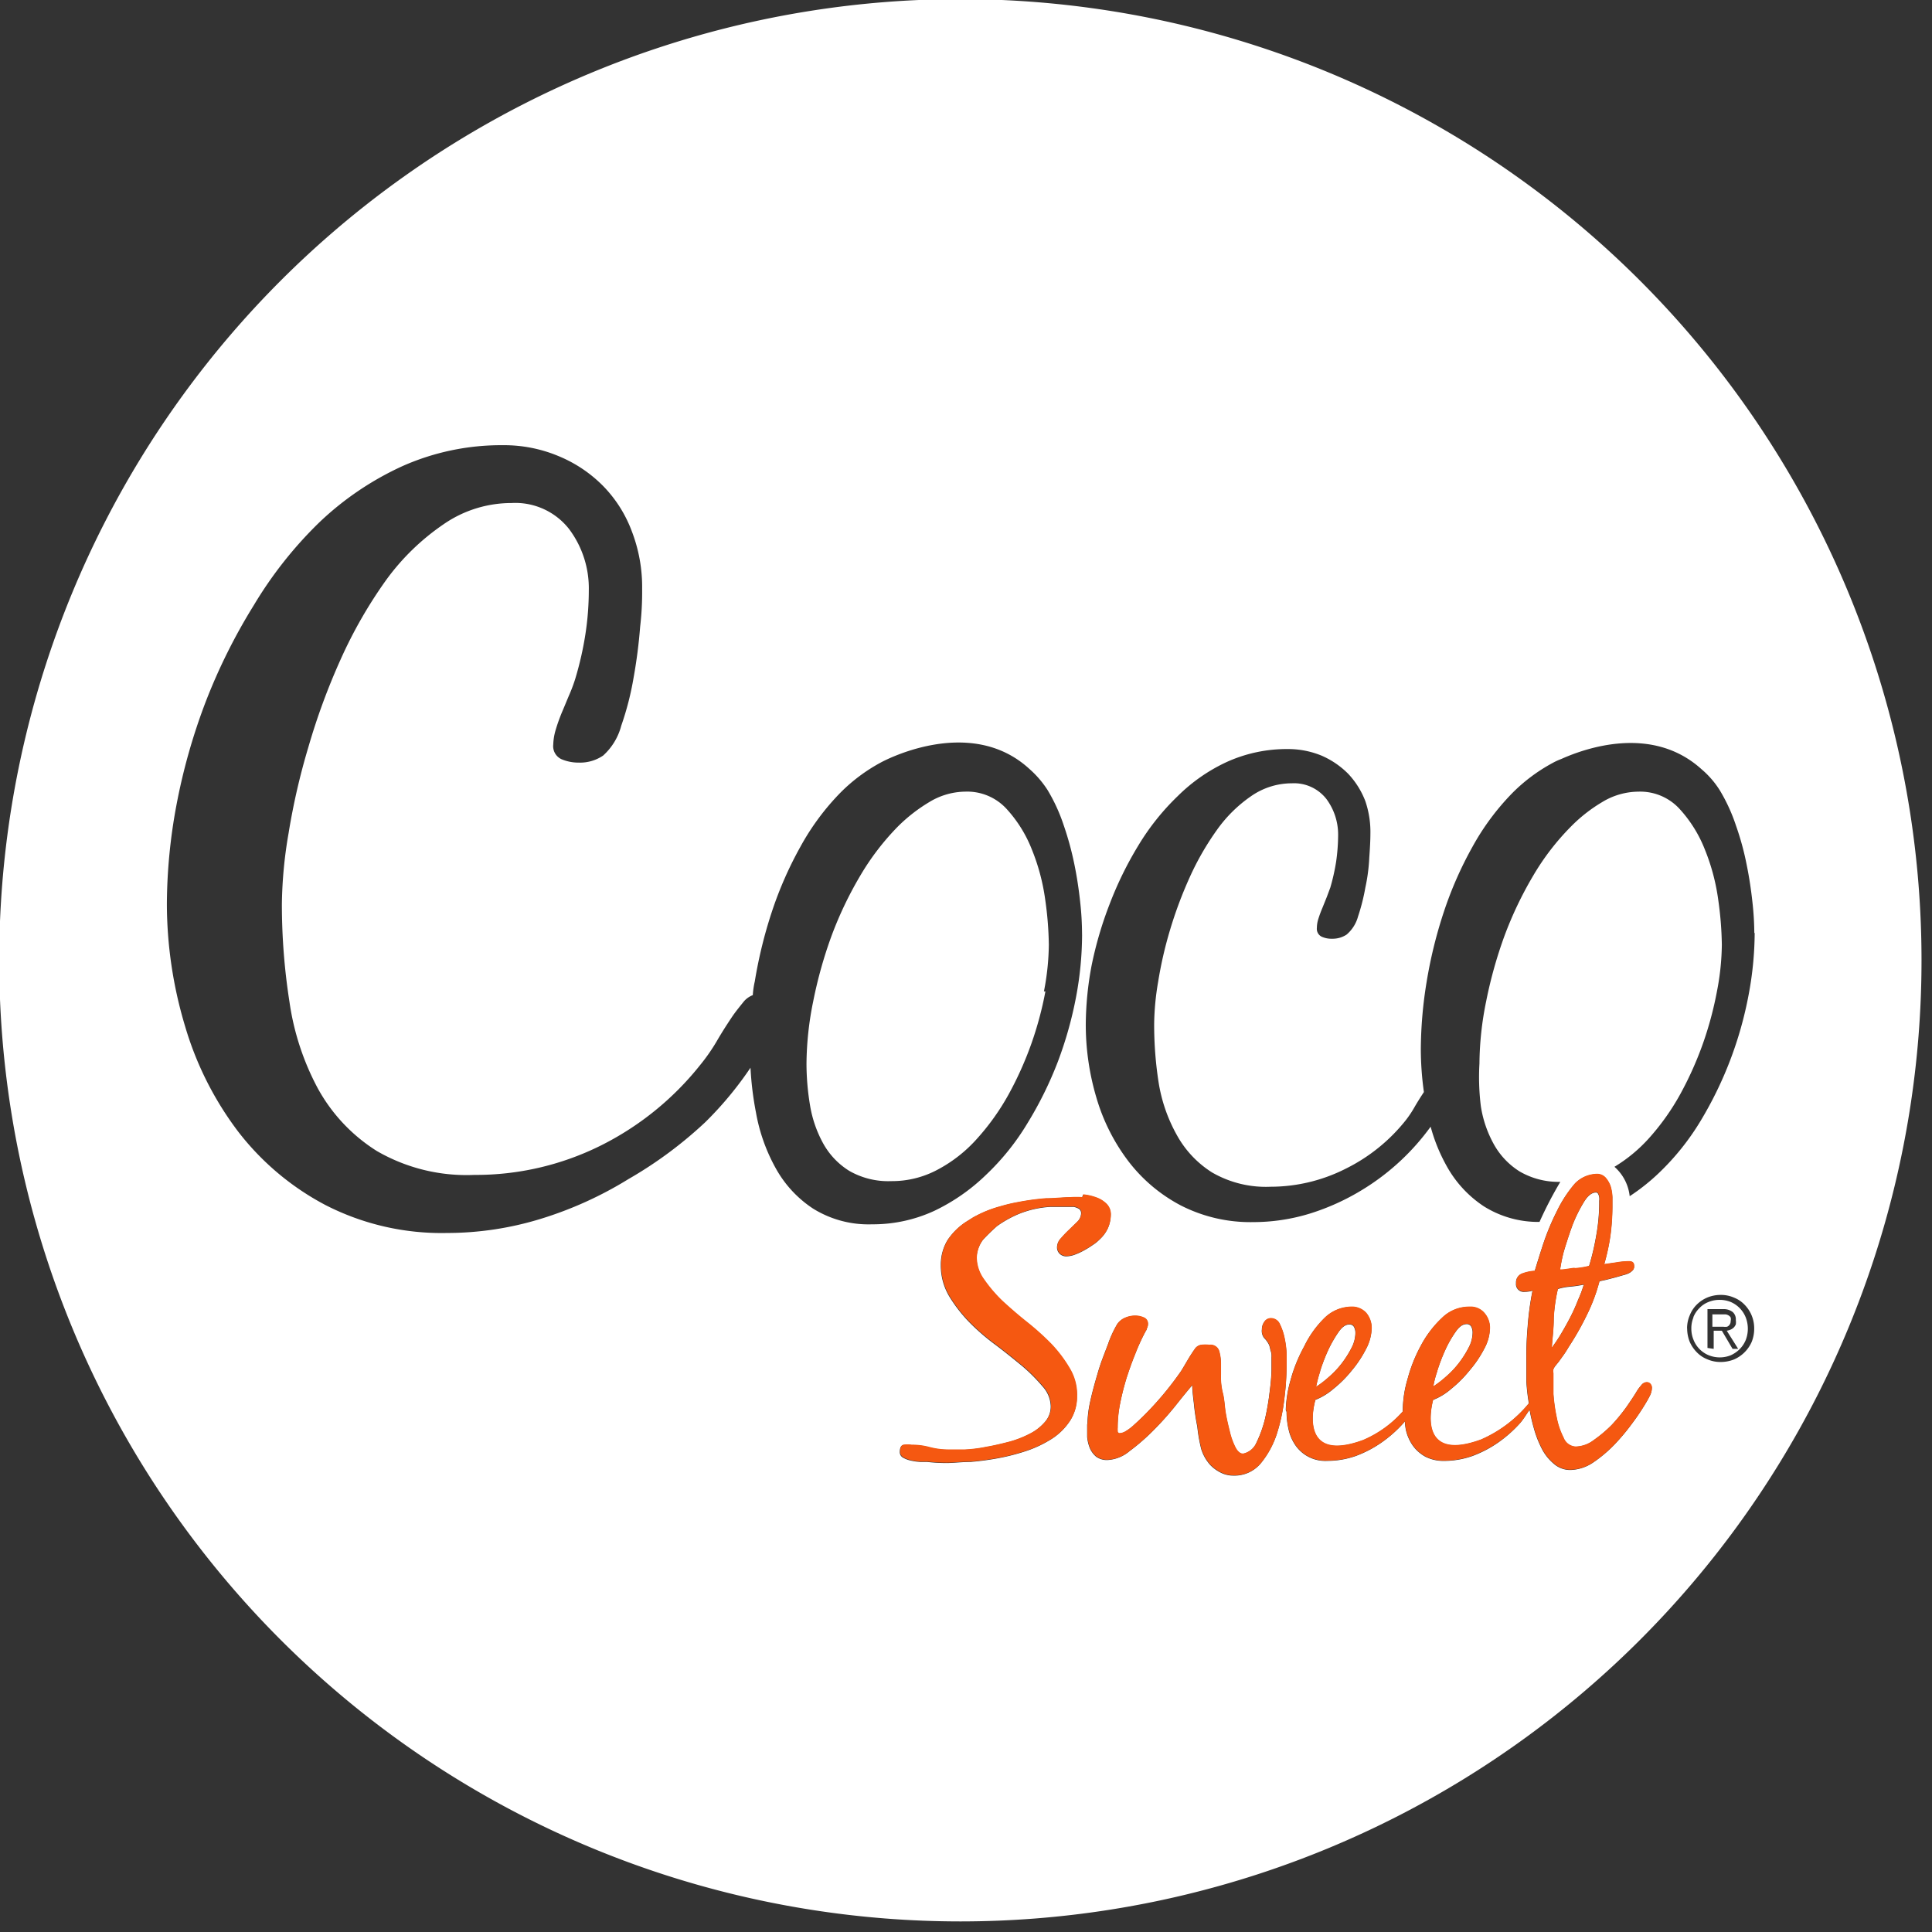 <?xml version="1.0" encoding="UTF-8"?> <svg xmlns="http://www.w3.org/2000/svg" xmlns:xlink="http://www.w3.org/1999/xlink" width="232" height="232" viewBox="0 0 232 232"><rect x="0" y="0" width="232" height="232" fill="#333333" stroke="none"/><defs><clipPath id="clip-path"><rect id="Rectangle_2166" data-name="Rectangle 2166" width="232" height="232" transform="translate(0.001)" fill="none"></rect></clipPath><clipPath id="clip-path-2"><rect id="Rectangle_2167" data-name="Rectangle 2167" width="90.289" height="36.207" fill="none"></rect></clipPath></defs><g id="Groupe_1126" data-name="Groupe 1126" transform="translate(-0.055 -0.043)"><g id="Groupe_459" data-name="Groupe 459" transform="translate(0.054 0.043)"><g id="Groupe_458" data-name="Groupe 458" clip-path="url(#clip-path)"><path id="Tracé_11378" data-name="Tracé 11378" d="M205.746,157.8v1.612h1.307a1.463,1.463,0,0,0,.457,0,.65.65,0,0,0,.3-.24.726.726,0,0,0,.131-.457.777.777,0,0,0,0-.412.638.638,0,0,0-.24-.242.952.952,0,0,0-.348-.131h-1.612Zm-.588,4.16V157.3h1.9a1.747,1.747,0,0,1,1.133.349,1.176,1.176,0,0,1,.37.958,1.912,1.912,0,0,1,0,.523,1.249,1.249,0,0,1-.261.392,1.335,1.335,0,0,1-.37.24,1.864,1.864,0,0,1-.457.131l1.372,2.178h-.675l-1.285-2.178h-.98v2.178Zm-1.677-3.681a3.376,3.376,0,0,0-.261,1.351,3.46,3.46,0,0,0,.261,1.351,3.3,3.3,0,0,0,1.764,1.83,3.541,3.541,0,0,0,2.723.022,3.737,3.737,0,0,0,1.067-.741,3.436,3.436,0,0,0,.719-1.089,3.768,3.768,0,0,0,0-2.7,3.372,3.372,0,0,0-1.786-1.854,3.5,3.5,0,0,0-1.351-.261,3.375,3.375,0,0,0-1.351.261,2.964,2.964,0,0,0-1.089.741,3.165,3.165,0,0,0-.719,1.089m-44.829,6.535a14.4,14.4,0,0,0-.479,1.83,12.249,12.249,0,0,0,1.525-1.176,10.977,10.977,0,0,0,1.547-1.634,11.978,11.978,0,0,0,1.176-1.852,3.949,3.949,0,0,0,.479-1.83,1.523,1.523,0,0,0-.152-.675.585.585,0,0,0-.588-.327c-.436,0-.871.3-1.307.937a14.942,14.942,0,0,0-1.242,2.178,21.891,21.891,0,0,0-.958,2.505m14.072,0a11.475,11.475,0,0,0-.479,1.83,12.254,12.254,0,0,0,1.525-1.176,10.978,10.978,0,0,0,1.547-1.634,11.982,11.982,0,0,0,1.176-1.852,3.949,3.949,0,0,0,.479-1.83,1.516,1.516,0,0,0-.152-.675.588.588,0,0,0-.588-.327c-.436,0-.871.3-1.307.937a13.285,13.285,0,0,0-1.242,2.178,21.886,21.886,0,0,0-.958,2.505m16.424-12.307a9.764,9.764,0,0,0,1.808-.283,29.525,29.525,0,0,0,.871-3.725,22.115,22.115,0,0,0,.349-3.812v-.3a1.46,1.46,0,0,0,0-.436,1.044,1.044,0,0,0-.131-.392.259.259,0,0,0-.261-.172c-.5,0-1,.39-1.481,1.2a16.961,16.961,0,0,0-1.372,2.812c-.392,1.065-.741,2.178-1.024,3.113a19.7,19.7,0,0,0-.436,2.156c.588,0,1.176-.152,1.786-.2m-2.549,6.056c0,1.176-.152,2.353-.24,3.529.3-.414.675-.934,1.067-1.59s.762-1.307,1.133-2.026a21.458,21.458,0,0,0,.98-2.178,13.655,13.655,0,0,0,.675-1.808,14,14,0,0,1-1.59.24,7.134,7.134,0,0,0-1.525.285,20.186,20.186,0,0,0-.5,3.483m-61.209-39.228a30.616,30.616,0,0,0,.588-5.6,41.537,41.537,0,0,0-.436-5.426,24.954,24.954,0,0,0-1.612-6.034,15.664,15.664,0,0,0-3.071-4.9,6.405,6.405,0,0,0-4.9-2.026,8.468,8.468,0,0,0-4.357,1.266,19.46,19.46,0,0,0-3.747,2.919,30.461,30.461,0,0,0-4.531,5.923,44.6,44.6,0,0,0-3.463,7.275,52.96,52.96,0,0,0-2.178,7.8,38.474,38.474,0,0,0-.806,7.474,30.483,30.483,0,0,0,.436,5.073,14.255,14.255,0,0,0,1.59,4.553,9,9,0,0,0,3.093,3.246,9.39,9.39,0,0,0,5.054,1.242,11.569,11.569,0,0,0,5.6-1.392,16.983,16.983,0,0,0,4.727-3.727,28.577,28.577,0,0,0,3.768-5.291,41.548,41.548,0,0,0,2.745-6.123,42.263,42.263,0,0,0,1.677-6.249m85.17-6.994a40.9,40.9,0,0,1-.719,7.363,45.578,45.578,0,0,1-5.816,15.248,30.124,30.124,0,0,1-4.988,6.208,24.361,24.361,0,0,1-3.485,2.766,5.486,5.486,0,0,0-1.83-3.529,18.263,18.263,0,0,0,4.117-3.4,28.578,28.578,0,0,0,3.768-5.291,41.547,41.547,0,0,0,2.745-6.123,42.263,42.263,0,0,0,1.677-6.249,30.617,30.617,0,0,0,.588-5.6,41.541,41.541,0,0,0-.436-5.426,24.955,24.955,0,0,0-1.612-6.034,15.664,15.664,0,0,0-3.071-4.9,6.405,6.405,0,0,0-4.9-2.026A8.468,8.468,0,0,0,192.5,96.42a18.5,18.5,0,0,0-3.725,2.919,29.767,29.767,0,0,0-4.553,5.923,44.6,44.6,0,0,0-3.463,7.275,52.956,52.956,0,0,0-2.178,7.8,38.474,38.474,0,0,0-.806,7.474,28.178,28.178,0,0,0,.174,5.16,13.7,13.7,0,0,0,1.568,4.553,9.023,9.023,0,0,0,3.093,3.248,9.277,9.277,0,0,0,4.879,1.242,46.66,46.66,0,0,0-2.5,4.812,12.273,12.273,0,0,1-6.687-1.873,13.775,13.775,0,0,1-4.487-4.879,20.618,20.618,0,0,1-1.9-4.683,28.3,28.3,0,0,1-8.212,7.58,27.945,27.945,0,0,1-6.3,2.856,23.192,23.192,0,0,1-6.774,1.022,18.363,18.363,0,0,1-8.713-2,19.084,19.084,0,0,1-6.317-5.337,23.433,23.433,0,0,1-3.812-7.58,30.774,30.774,0,0,1-1.285-8.82,39.169,39.169,0,0,1,.7-7.079,45.211,45.211,0,0,1,2.178-7.408,42.8,42.8,0,0,1,3.442-7.014,28.977,28.977,0,0,1,4.727-5.923,20.665,20.665,0,0,1,5.9-4.1,17.438,17.438,0,0,1,7.319-1.544,10.538,10.538,0,0,1,4.073.8,10.25,10.25,0,0,1,3.18,2.178,10.008,10.008,0,0,1,2.048,3.267,11.447,11.447,0,0,1,.61,4.008q0,.957-.131,2.747a21.561,21.561,0,0,1-.479,3.657,23.839,23.839,0,0,1-.871,3.442,4.348,4.348,0,0,1-1.372,2.178,3.052,3.052,0,0,1-1.743.5,2.864,2.864,0,0,1-1.242-.24,1.046,1.046,0,0,1-.588-1.065,3.64,3.64,0,0,1,.174-1.07,13.736,13.736,0,0,1,.479-1.3l.545-1.353.414-1.111a24.854,24.854,0,0,0,.7-3.115,23.194,23.194,0,0,0,.24-3.18,7.162,7.162,0,0,0-1.416-4.357,4.924,4.924,0,0,0-4.139-1.873,8.556,8.556,0,0,0-4.9,1.547,16.486,16.486,0,0,0-4.1,4.052,33.234,33.234,0,0,0-3.267,5.685,50.025,50.025,0,0,0-2.374,6.361,48.166,48.166,0,0,0-1.416,6.186,31.724,31.724,0,0,0-.479,5.075,45.035,45.035,0,0,0,.545,7.079,19.046,19.046,0,0,0,2.178,6.252,12.323,12.323,0,0,0,4.226,4.489,12.9,12.9,0,0,0,7.036,1.719,20,20,0,0,0,9.04-2.178,21.181,21.181,0,0,0,7.21-5.836,13.013,13.013,0,0,0,1.067-1.614c.327-.564.7-1.152,1.089-1.743a37.585,37.585,0,0,1-.37-5.119,51.054,51.054,0,0,1,.7-8.125,54.928,54.928,0,0,1,2.048-8.343,45.087,45.087,0,0,1,3.442-7.842,29.649,29.649,0,0,1,4.858-6.535,20.566,20.566,0,0,1,4.77-3.548,7.691,7.691,0,0,1,1.046-.481c2.81-1.263,10.891-4.18,16.86,1.242A10.885,10.885,0,0,1,206.639,95a20.909,20.909,0,0,1,1.939,4.228,33.383,33.383,0,0,1,1.285,4.705c.327,1.59.545,3.115.7,4.553a35.135,35.135,0,0,1,.218,3.616m-80.6,31.452a6.077,6.077,0,0,1,1.547.349,3.284,3.284,0,0,1,1.242.762,1.762,1.762,0,0,1,.523,1.329,4.126,4.126,0,0,1-.349,1.614,4.254,4.254,0,0,1-.98,1.329,4.582,4.582,0,0,1-.806.653,10.747,10.747,0,0,1-1.046.651,7.622,7.622,0,0,1-1.133.523,3.091,3.091,0,0,1-1,.2,1.141,1.141,0,0,1-.806-.3,1.086,1.086,0,0,1-.327-.806,1.588,1.588,0,0,1,.457-1.046c.3-.349.632-.7.98-1.024l1-.98a1.5,1.5,0,0,0,.457-1.022.63.63,0,0,0-.261-.525,2.058,2.058,0,0,0-.632-.24H126.3a11.841,11.841,0,0,0-3.834.85,13.373,13.373,0,0,0-2.4,1.307l-.218.152c-.2.174-.958.85-1.7,1.655a3.788,3.788,0,0,0-.762,2.178,4.545,4.545,0,0,0,.893,2.614,17.129,17.129,0,0,0,2.178,2.551c.915.847,1.9,1.7,2.962,2.546a31.677,31.677,0,0,1,2.962,2.679,15.958,15.958,0,0,1,2.178,2.9,6.152,6.152,0,0,1,.871,3.376,5.326,5.326,0,0,1-.806,2.854,7.364,7.364,0,0,1-2.178,2.178,14.056,14.056,0,0,1-2.984,1.438,25.381,25.381,0,0,1-3.42.893,32.651,32.651,0,0,1-3.376.457c-1.067,0-2.048.131-2.9.131a20.457,20.457,0,0,1-2.309-.131h-.828a6.557,6.557,0,0,1-1.089-.152,3.147,3.147,0,0,1-.958-.349.741.741,0,0,1-.414-.675q0-.742.392-.85a3.221,3.221,0,0,1,1,0,7.913,7.913,0,0,1,2.178.283,8.867,8.867,0,0,0,2.178.283h2.026a16.225,16.225,0,0,0,2.592-.327c.915-.152,1.808-.37,2.745-.61a12.485,12.485,0,0,0,2.505-.98,5.857,5.857,0,0,0,1.786-1.394,2.79,2.79,0,0,0,.719-1.9,3.679,3.679,0,0,0-1-2.418,21.121,21.121,0,0,0-2.418-2.418c-.98-.806-2.026-1.655-3.18-2.527a25.952,25.952,0,0,1-3.18-2.745,17.416,17.416,0,0,1-2.44-3.159,7.222,7.222,0,0,1-.98-3.659,5.722,5.722,0,0,1,.784-3,7.74,7.74,0,0,1,2.178-2.178l.937-.59.457-.24a13.921,13.921,0,0,1,2.7-1.046,20.178,20.178,0,0,1,2.178-.523,30.361,30.361,0,0,1,3.376-.457c1.089,0,2.069-.131,2.919-.131a13.181,13.181,0,0,1,1.438,0m0-31.454a40.9,40.9,0,0,1-.719,7.363,46.5,46.5,0,0,1-2.178,7.757,44.681,44.681,0,0,1-3.638,7.384,29.3,29.3,0,0,1-4.966,6.206,23.366,23.366,0,0,1-6.252,4.357,17.582,17.582,0,0,1-7.471,1.614,12.6,12.6,0,0,1-7.1-1.9,13.769,13.769,0,0,1-4.487-4.877,21.4,21.4,0,0,1-2.353-6.668,38.216,38.216,0,0,1-.653-5.359,42.36,42.36,0,0,1-5.424,6.535,49.584,49.584,0,0,1-9.236,6.84,45.32,45.32,0,0,1-10.521,4.77,38.323,38.323,0,0,1-11.283,1.7A30.541,30.541,0,0,1,39.2,144.8a32.093,32.093,0,0,1-10.5-8.844A39.228,39.228,0,0,1,22.336,123.3a51.178,51.178,0,0,1-2.178-14.7,65.8,65.8,0,0,1,1.154-11.852A72.314,72.314,0,0,1,24.8,84.418a69.38,69.38,0,0,1,5.816-11.676,48.7,48.7,0,0,1,7.842-9.913,36.239,36.239,0,0,1,10.02-6.774,29.181,29.181,0,0,1,12.024-2.5A16.947,16.947,0,0,1,67.274,54.9a16.162,16.162,0,0,1,5.315,3.6,15.507,15.507,0,0,1,3.42,5.446,18.6,18.6,0,0,1,1.22,6.838,36.035,36.035,0,0,1-.24,4.574,61.146,61.146,0,0,1-.784,6.1,35.186,35.186,0,0,1-1.481,5.772,7.334,7.334,0,0,1-2.178,3.594,4.919,4.919,0,0,1-2.941.847,5.192,5.192,0,0,1-2.069-.412,1.72,1.72,0,0,1-.98-1.764,6.822,6.822,0,0,1,.3-1.786,21.255,21.255,0,0,1,.784-2.178c.327-.765.632-1.527.915-2.178a18.121,18.121,0,0,0,.675-1.854,39.37,39.37,0,0,0,1.176-5.182A34.762,34.762,0,0,0,70.824,71a11.861,11.861,0,0,0-2.374-7.384A8.2,8.2,0,0,0,61.545,60.5a14.316,14.316,0,0,0-8.19,2.57A28.011,28.011,0,0,0,46.449,69.8a55.093,55.093,0,0,0-5.424,9.475,79.234,79.234,0,0,0-3.877,10.541,80.917,80.917,0,0,0-2.374,10.325,52.913,52.913,0,0,0-.806,8.5,75.721,75.721,0,0,0,.915,11.784,31.335,31.335,0,0,0,3.4,10.366,20.538,20.538,0,0,0,7.079,7.515,21.483,21.483,0,0,0,11.719,2.875,33.649,33.649,0,0,0,15.1-3.485A35.5,35.5,0,0,0,84.2,127.981a22.57,22.57,0,0,0,1.96-2.808c.566-.98,1.176-1.941,1.83-2.919.392-.588.871-1.178,1.394-1.83a2.648,2.648,0,0,1,1.133-.83,10.323,10.323,0,0,1,.24-1.653A54.886,54.886,0,0,1,92.8,109.6a44.994,44.994,0,0,1,3.442-7.84A29.612,29.612,0,0,1,101.1,95.22a20.637,20.637,0,0,1,4.77-3.551s10.608-5.9,17.862.762a12.008,12.008,0,0,1,2.178,2.527,20.91,20.91,0,0,1,1.939,4.228,36.8,36.8,0,0,1,1.285,4.705c.327,1.59.545,3.115.7,4.553a35.123,35.123,0,0,1,.218,3.616M130.7,171a13.22,13.22,0,0,1,.348-2.679c.24-1.111.545-2.178.915-3.442s.762-2.178,1.2-3.355a13.258,13.258,0,0,1,1.111-2.418,2.18,2.18,0,0,1,.958-.762,3.1,3.1,0,0,1,1.2-.24,2.548,2.548,0,0,1,1.024.218.8.8,0,0,1,.5.828.954.954,0,0,1-.131.479c0,.174-.152.327-.218.479a24.108,24.108,0,0,0-1.176,2.592c-.392.958-.741,1.939-1.067,2.962a31.2,31.2,0,0,0-.762,3.05,14.7,14.7,0,0,0-.283,2.832,3.274,3.274,0,0,0,0,.414.231.231,0,0,0,.2.261.329.329,0,0,0,.065,0,1.533,1.533,0,0,0,.7-.24,6.077,6.077,0,0,0,.784-.566l.741-.675.545-.523a38.467,38.467,0,0,0,4.574-5.446c.261-.414.523-.871.806-1.351s.566-.915.828-1.285a1.113,1.113,0,0,1,.784-.523,4.914,4.914,0,0,1,.98,0,1.091,1.091,0,0,1,1.176.719,5.5,5.5,0,0,1,.218,1.481v1.372a7.888,7.888,0,0,0,.218,2.178c.218.806.218,1.634.37,2.505s.349,1.656.523,2.353a8.231,8.231,0,0,0,.675,1.786c.261.457.545.675.871.675a2.255,2.255,0,0,0,1.59-1.285,14.319,14.319,0,0,0,1.067-2.962,29.994,29.994,0,0,0,.566-3.376,22.8,22.8,0,0,0,.2-2.374v-1.612a1.825,1.825,0,0,0-.131-.85,3.473,3.473,0,0,0-.152-.61,3.031,3.031,0,0,0-.588-.828,1.362,1.362,0,0,1-.283-1.024,1.551,1.551,0,0,1,.283-.913.933.933,0,0,1,.828-.438,1.177,1.177,0,0,1,1.046.719,6.89,6.89,0,0,1,.566,1.677,11.3,11.3,0,0,1,.24,1.9v1.416a32.387,32.387,0,0,1-.24,3.7,22.008,22.008,0,0,1-.893,4.357,10.9,10.9,0,0,1-1.939,3.616,4.093,4.093,0,0,1-3.289,1.5,3.33,3.33,0,0,1-1.525-.349,4.534,4.534,0,0,1-1.285-.937,5.164,5.164,0,0,1-1.067-1.873,18.6,18.6,0,0,1-.479-2.723,26.716,26.716,0,0,1-.414-2.788q-.173-1.372-.2-2.178c-.479.566-1.133,1.351-1.939,2.374a36.56,36.56,0,0,1-2.636,2.962,24.8,24.8,0,0,1-2.941,2.57,4.488,4.488,0,0,1-2.592,1.067,2.184,2.184,0,0,1-1.416-.392,2.742,2.742,0,0,1-.762-1.024,4.649,4.649,0,0,1-.327-1.394v-1.438m23.852-1.743a14.4,14.4,0,0,1,.566-3.572,18.143,18.143,0,0,1,1.634-4.052,12.141,12.141,0,0,1,2.418-3.4,4.683,4.683,0,0,1,3.224-1.372,2.307,2.307,0,0,1,1.83.762,2.83,2.83,0,0,1,.632,1.873,5.631,5.631,0,0,1-.675,2.44,13.634,13.634,0,0,1-1.721,2.592,14.108,14.108,0,0,1-2.178,2.178,7.655,7.655,0,0,1-2.178,1.329s-2.374,7.82,5.729,4.836a13.412,13.412,0,0,0,4.77-3.442v-.3a13.5,13.5,0,0,1,.566-3.572,18.077,18.077,0,0,1,1.612-4.052,12.654,12.654,0,0,1,2.527-3.311,4.62,4.62,0,0,1,3.289-1.329,2.172,2.172,0,0,1,1.808.762,2.717,2.717,0,0,1,.653,1.873,5.431,5.431,0,0,1-.7,2.44,13.538,13.538,0,0,1-1.764,2.592,14.3,14.3,0,0,1-2.178,2.178,7.335,7.335,0,0,1-2.178,1.329c-.2.762-1.917,7.58,5.751,4.77a15.374,15.374,0,0,0,5.751-4.357,24.914,24.914,0,0,1-.3-2.636v-2.178a42.159,42.159,0,0,1,.152-4.357,34.894,34.894,0,0,1,.588-4.357,3.25,3.25,0,0,1-.915.133.939.939,0,0,1-1.065-.791.924.924,0,0,1,0-.257,1.111,1.111,0,0,1,.784-1.154,5.144,5.144,0,0,1,1.459-.3c.24-.784.566-1.849,1-3.18a28.958,28.958,0,0,1,1.634-3.943,15.229,15.229,0,0,1,2.178-3.355,3.775,3.775,0,0,1,2.592-1.154,1.4,1.4,0,0,1,1.089.436,3.119,3.119,0,0,1,.61,1.046,5.127,5.127,0,0,1,.218,1.307v1.154a26.747,26.747,0,0,1-.24,3.466,25.067,25.067,0,0,1-.741,3.418l1.5-.218a8.647,8.647,0,0,1,1.481-.131c.414,0,.61.174.61.566a.656.656,0,0,1-.152.5,1.725,1.725,0,0,1-.414.327,2.8,2.8,0,0,1-.653.24l-1.046.3-1.111.285-.784.172a21.233,21.233,0,0,1-1.525,4.073,34.3,34.3,0,0,1-2.178,3.834c-.174.3-.37.61-.566.893l-.61.85-.37.457a1.867,1.867,0,0,0-.283.457,1.082,1.082,0,0,0,0,.5v2.505a20.749,20.749,0,0,0,.392,2.788,9.143,9.143,0,0,0,.828,2.44,1.632,1.632,0,0,0,1.416,1.067,3.672,3.672,0,0,0,2.178-.762,16.047,16.047,0,0,0,2.178-1.83,21.385,21.385,0,0,0,1.786-2.178c.545-.784.98-1.438,1.285-1.96a5.409,5.409,0,0,1,.5-.653.822.822,0,0,1,.653-.349.587.587,0,0,1,.436.2.7.7,0,0,1,.174.457,2.148,2.148,0,0,1-.218.915c-.152.3-.3.588-.479.871a26.35,26.35,0,0,1-1.612,2.418,25.238,25.238,0,0,1-2.178,2.614,16.108,16.108,0,0,1-2.592,2.178,5.126,5.126,0,0,1-2.679.871,2.965,2.965,0,0,1-1.982-.719,5.808,5.808,0,0,1-1.459-1.808,12.674,12.674,0,0,1-.98-2.527,21.31,21.31,0,0,1-.5-2.178c-.37.523-.675,1.046-1.089,1.547a15.209,15.209,0,0,1-2.657,2.374,13.751,13.751,0,0,1-3.115,1.634,10.359,10.359,0,0,1-3.463.588,4.812,4.812,0,0,1-2.178-.5,4.586,4.586,0,0,1-1.5-1.307,5.375,5.375,0,0,1-.85-1.9,8.019,8.019,0,0,1-.131-1.067,1.113,1.113,0,0,1-.109.174,15.21,15.21,0,0,1-2.658,2.374,13.751,13.751,0,0,1-3.115,1.634,10.359,10.359,0,0,1-3.463.588,4.356,4.356,0,0,1-3.747-1.808,5.375,5.375,0,0,1-.85-1.9,9.533,9.533,0,0,1-.261-2.178m48.1-10.02a3.951,3.951,0,0,1,.327-1.59,3.688,3.688,0,0,1,.85-1.285,4.029,4.029,0,0,1,1.285-.85,4.231,4.231,0,0,1,1.59-.3,3.879,3.879,0,0,1,1.59.327,3.583,3.583,0,0,1,1.263.85,4.029,4.029,0,0,1,1.154,2.875,4.223,4.223,0,0,1-.3,1.59,4.1,4.1,0,0,1-2.135,2.113,4.363,4.363,0,0,1-1.59.3,3.945,3.945,0,0,1-1.612-.327,3.583,3.583,0,0,1-1.263-.85,4.134,4.134,0,0,1-.85-1.263,4.362,4.362,0,0,1-.3-1.59m28.143-44.219a115.418,115.418,0,1,0,0,.017" transform="translate(-0.118 -0.095)" fill="#fff"></path></g></g><g id="Groupe_461" data-name="Groupe 461" transform="translate(108.144 140.994)"><g id="Groupe_460" data-name="Groupe 460" clip-path="url(#clip-path-2)"><path id="Tracé_11379" data-name="Tracé 11379" d="M69.978,70.108c-.349.327-.675.675-.98,1.024a1.592,1.592,0,0,0-.457,1.046,1.091,1.091,0,0,0,.327.808,1.16,1.16,0,0,0,.806.3,3.149,3.149,0,0,0,1-.2,7.633,7.633,0,0,0,1.133-.525,10.74,10.74,0,0,0,1.046-.651,4.485,4.485,0,0,0,.806-.653,4.229,4.229,0,0,0,.98-1.329,4.126,4.126,0,0,0,.349-1.614A1.761,1.761,0,0,0,74.465,67a3.289,3.289,0,0,0-1.242-.765,6.077,6.077,0,0,0-1.547-.349l-.109.329a12.174,12.174,0,0,0-1.438,0c-.85,0-1.83.129-2.919.129a29.872,29.872,0,0,0-3.376.46,19.557,19.557,0,0,0-2.178.521,13.917,13.917,0,0,0-2.7,1.046l-.457.24-.937.59a7.74,7.74,0,0,0-2.178,2.178,5.729,5.729,0,0,0-.784,3.006,7.228,7.228,0,0,0,.98,3.659,17.475,17.475,0,0,0,2.44,3.156A25.939,25.939,0,0,0,61.2,83.94c1.154.871,2.2,1.721,3.18,2.527A21.122,21.122,0,0,1,66.8,88.885a3.679,3.679,0,0,1,1,2.418,2.791,2.791,0,0,1-.719,1.9,5.858,5.858,0,0,1-1.786,1.394,12.484,12.484,0,0,1-2.505.98c-.937.24-1.83.457-2.745.61a16.219,16.219,0,0,1-2.592.327H55.427a8.864,8.864,0,0,1-2.178-.283,7.914,7.914,0,0,0-2.178-.283,3.222,3.222,0,0,0-1,0q-.392.108-.392.85a.741.741,0,0,0,.414.675,3.146,3.146,0,0,0,.958.348,6.549,6.549,0,0,0,1.089.152h.828a20.449,20.449,0,0,0,2.309.131c.85,0,1.83-.131,2.9-.131a32.634,32.634,0,0,0,3.376-.457,25.369,25.369,0,0,0,3.42-.893,14.058,14.058,0,0,0,2.984-1.438A7.364,7.364,0,0,0,70.13,93a5.326,5.326,0,0,0,.806-2.853,6.152,6.152,0,0,0-.871-3.376,15.959,15.959,0,0,0-2.178-2.9A31.68,31.68,0,0,0,64.924,81.2c-1.067-.849-2.048-1.7-2.962-2.546A17.017,17.017,0,0,1,59.783,76.1a4.539,4.539,0,0,1-.893-2.612,3.782,3.782,0,0,1,.762-2.178c.741-.808,1.5-1.481,1.7-1.658l.218-.152a13.361,13.361,0,0,1,2.4-1.3,11.846,11.846,0,0,1,3.834-.854h2.745a2.057,2.057,0,0,1,.632.24.628.628,0,0,1,.261.525,1.506,1.506,0,0,1-.457,1.024Z" transform="translate(-49.676 -63.418)" fill="#f55811"></path><path id="Tracé_11380" data-name="Tracé 11380" d="M83.935,77.157a11.249,11.249,0,0,0-.24-1.893,6.86,6.86,0,0,0-.566-1.677,1.179,1.179,0,0,0-1.046-.721.933.933,0,0,0-.828.438,1.562,1.562,0,0,0-.283.915,1.357,1.357,0,0,0,.283,1.022,3.032,3.032,0,0,1,.588.828,3.571,3.571,0,0,1,.152.61,1.831,1.831,0,0,1,.131.85v1.614a22.758,22.758,0,0,1-.2,2.372,29.917,29.917,0,0,1-.566,3.376A14.322,14.322,0,0,1,80.3,87.852a2.249,2.249,0,0,1-1.59,1.285c-.327,0-.61-.216-.871-.675a8.192,8.192,0,0,1-.675-1.786c-.174-.7-.37-1.481-.523-2.353s-.152-1.7-.37-2.5a7.887,7.887,0,0,1-.218-2.178V78.268a5.472,5.472,0,0,0-.218-1.479,1.09,1.09,0,0,0-1.176-.721,4.912,4.912,0,0,0-.98,0,1.114,1.114,0,0,0-.784.525c-.261.37-.545.8-.828,1.285s-.545.934-.806,1.348a38.466,38.466,0,0,1-4.574,5.446l-.545.523-.741.675a6.08,6.08,0,0,1-.784.566,1.533,1.533,0,0,1-.7.24h-.065a.23.23,0,0,1-.2-.261,3.248,3.248,0,0,1,0-.412,14.726,14.726,0,0,1,.283-2.834,31.342,31.342,0,0,1,.762-3.05c.327-1.022.675-2,1.067-2.962a23.884,23.884,0,0,1,1.176-2.59c.065-.152.218-.307.218-.479a.968.968,0,0,0,.131-.481.8.8,0,0,0-.5-.826,2.512,2.512,0,0,0-1.024-.218,3.056,3.056,0,0,0-1.2.24,2.175,2.175,0,0,0-.958.76A13.325,13.325,0,0,0,62.5,75.981c-.436,1.176-.828,2.091-1.2,3.355s-.675,2.333-.915,3.442a13.241,13.241,0,0,0-.349,2.681L60,85.633v1.435a4.646,4.646,0,0,0,.327,1.394,2.725,2.725,0,0,0,.762,1.024,2.184,2.184,0,0,0,1.416.392,4.473,4.473,0,0,0,2.592-1.067,24.6,24.6,0,0,0,2.941-2.57,36.125,36.125,0,0,0,2.636-2.96c.806-1.026,1.459-1.808,1.939-2.377q.023.807.2,2.178a26.542,26.542,0,0,0,.414,2.788,18.6,18.6,0,0,0,.479,2.723,5.164,5.164,0,0,0,1.067,1.873,4.5,4.5,0,0,0,1.285.937,3.33,3.33,0,0,0,1.525.349,4.092,4.092,0,0,0,3.289-1.5A10.877,10.877,0,0,0,82.8,86.632a21.975,21.975,0,0,0,.893-4.357,32.38,32.38,0,0,0,.24-3.7Z" transform="translate(-37.516 -55.546)" fill="#f55811"></path><path id="Tracé_11381" data-name="Tracé 11381" d="M114.294,89.761a.822.822,0,0,0-.654.349,5.406,5.406,0,0,0-.5.653c-.3.523-.741,1.176-1.285,1.96a21.38,21.38,0,0,1-1.786,2.178,16.046,16.046,0,0,1-2.178,1.83,3.672,3.672,0,0,1-2.178.762,1.632,1.632,0,0,1-1.416-1.067,9.146,9.146,0,0,1-.828-2.44,20.74,20.74,0,0,1-.392-2.788V88.693a1.082,1.082,0,0,1,0-.5,1.867,1.867,0,0,1,.283-.457l.37-.457.61-.85c.2-.283.392-.588.566-.893a33.886,33.886,0,0,0,2.178-3.832,21.163,21.163,0,0,0,1.525-4.076l.784-.172,1.111-.285,1.046-.3a2.909,2.909,0,0,0,.653-.242,1.724,1.724,0,0,0,.414-.327.656.656,0,0,0,.153-.5c0-.392-.2-.564-.61-.564a8.433,8.433,0,0,0-1.481.131l-1.5.216a25.066,25.066,0,0,0,.741-3.418,26.742,26.742,0,0,0,.24-3.463V67.544a5.131,5.131,0,0,0-.218-1.309,3.13,3.13,0,0,0-.61-1.048,1.4,1.4,0,0,0-1.089-.436,3.775,3.775,0,0,0-2.592,1.155,15.231,15.231,0,0,0-2.178,3.355,28.874,28.874,0,0,0-1.634,3.945c-.436,1.329-.762,2.394-1,3.178a5.218,5.218,0,0,0-1.459.3,1.112,1.112,0,0,0-.784,1.157,1.015,1.015,0,0,0,0,.257.939.939,0,0,0,1.065.789,3.172,3.172,0,0,0,.915-.133,34.9,34.9,0,0,0-.588,4.357,42.181,42.181,0,0,0-.152,4.357V89.65a24.913,24.913,0,0,0,.3,2.636,15.374,15.374,0,0,1-5.751,4.357c-7.667,2.81-5.947-4.008-5.751-4.77a7.335,7.335,0,0,0,2.178-1.329,14.3,14.3,0,0,0,2.178-2.178,13.541,13.541,0,0,0,1.764-2.592,5.431,5.431,0,0,0,.7-2.44,2.708,2.708,0,0,0-.653-1.871,2.173,2.173,0,0,0-1.808-.765A4.62,4.62,0,0,0,89.7,82.026a12.655,12.655,0,0,0-2.527,3.311,18.075,18.075,0,0,0-1.612,4.052,13.516,13.516,0,0,0-.566,3.572v.3a13.412,13.412,0,0,1-4.77,3.442c-8.1,2.984-5.729-4.836-5.729-4.836a7.656,7.656,0,0,0,2.178-1.329,14.107,14.107,0,0,0,2.178-2.178,13.563,13.563,0,0,0,1.721-2.592,5.624,5.624,0,0,0,.677-2.435,2.83,2.83,0,0,0-.632-1.873,2.309,2.309,0,0,0-1.83-.765,4.683,4.683,0,0,0-3.224,1.372,12.142,12.142,0,0,0-2.418,3.4,18.145,18.145,0,0,0-1.634,4.052,14.4,14.4,0,0,0-.566,3.572l.087.218a9.535,9.535,0,0,0,.261,2.178,5.375,5.375,0,0,0,.85,1.9,4.356,4.356,0,0,0,3.747,1.808,10.305,10.305,0,0,0,3.463-.588,13.579,13.579,0,0,0,3.115-1.634A15.208,15.208,0,0,0,85.127,94.6a1.116,1.116,0,0,0,.109-.174,8.027,8.027,0,0,0,.131,1.067,5.375,5.375,0,0,0,.85,1.9,4.587,4.587,0,0,0,1.5,1.307,4.812,4.812,0,0,0,2.178.5A10.3,10.3,0,0,0,93.36,98.6a13.581,13.581,0,0,0,3.115-1.634A15.21,15.21,0,0,0,99.133,94.6c.414-.5.719-1.024,1.089-1.547a21.311,21.311,0,0,0,.5,2.178,12.621,12.621,0,0,0,.98,2.527,5.809,5.809,0,0,0,1.459,1.808,2.965,2.965,0,0,0,1.982.719,5.127,5.127,0,0,0,2.679-.871,16.106,16.106,0,0,0,2.592-2.178,25.228,25.228,0,0,0,2.178-2.614,26.344,26.344,0,0,0,1.612-2.418c.174-.283.327-.566.479-.871a2.149,2.149,0,0,0,.218-.915.7.7,0,0,0-.174-.457.587.587,0,0,0-.436-.2M89.135,88.432v-.044a21.9,21.9,0,0,1,.958-2.505,13.288,13.288,0,0,1,1.242-2.178c.436-.632.871-.937,1.307-.937a.59.59,0,0,1,.588.329,1.507,1.507,0,0,1,.153.673A3.942,3.942,0,0,1,92.9,85.6a11.979,11.979,0,0,1-1.176,1.852,10.865,10.865,0,0,1-1.547,1.634,12.248,12.248,0,0,1-1.525,1.176,11.472,11.472,0,0,1,.479-1.83m-14.072.044v-.044a21.9,21.9,0,0,1,.958-2.505,15.058,15.058,0,0,1,1.242-2.178c.436-.632.871-.937,1.307-.937a.584.584,0,0,1,.588.329,1.515,1.515,0,0,1,.152.673,3.969,3.969,0,0,1-.479,1.83A11.979,11.979,0,0,1,77.655,87.5a10.868,10.868,0,0,1-1.547,1.634,12.25,12.25,0,0,1-1.525,1.176,14.779,14.779,0,0,1,.479-1.83m29.254-14.4c.283-.937.632-2.05,1.024-3.115a16.934,16.934,0,0,1,1.372-2.81c.479-.806.98-1.2,1.481-1.2a.259.259,0,0,1,.261.172,1.043,1.043,0,0,1,.131.392,1.458,1.458,0,0,1,0,.436v.3a22.113,22.113,0,0,1-.348,3.812,29.443,29.443,0,0,1-.871,3.725,9.583,9.583,0,0,1-1.808.283l.109-.044c-.61.044-1.2.2-1.786.2a19.553,19.553,0,0,1,.436-2.154m-1.2,8.014v-.065a20.245,20.245,0,0,1,.5-3.483,7.267,7.267,0,0,1,1.525-.285,13.091,13.091,0,0,0,1.59-.24,13.805,13.805,0,0,1-.675,1.81,22.42,22.42,0,0,1-.98,2.178c-.37.717-.741,1.37-1.133,2.026s-.762,1.174-1.067,1.588c.087-1.176.24-2.353.24-3.529" transform="translate(-24.614 -64.752)" fill="#f55811"></path></g></g></g></svg> 
